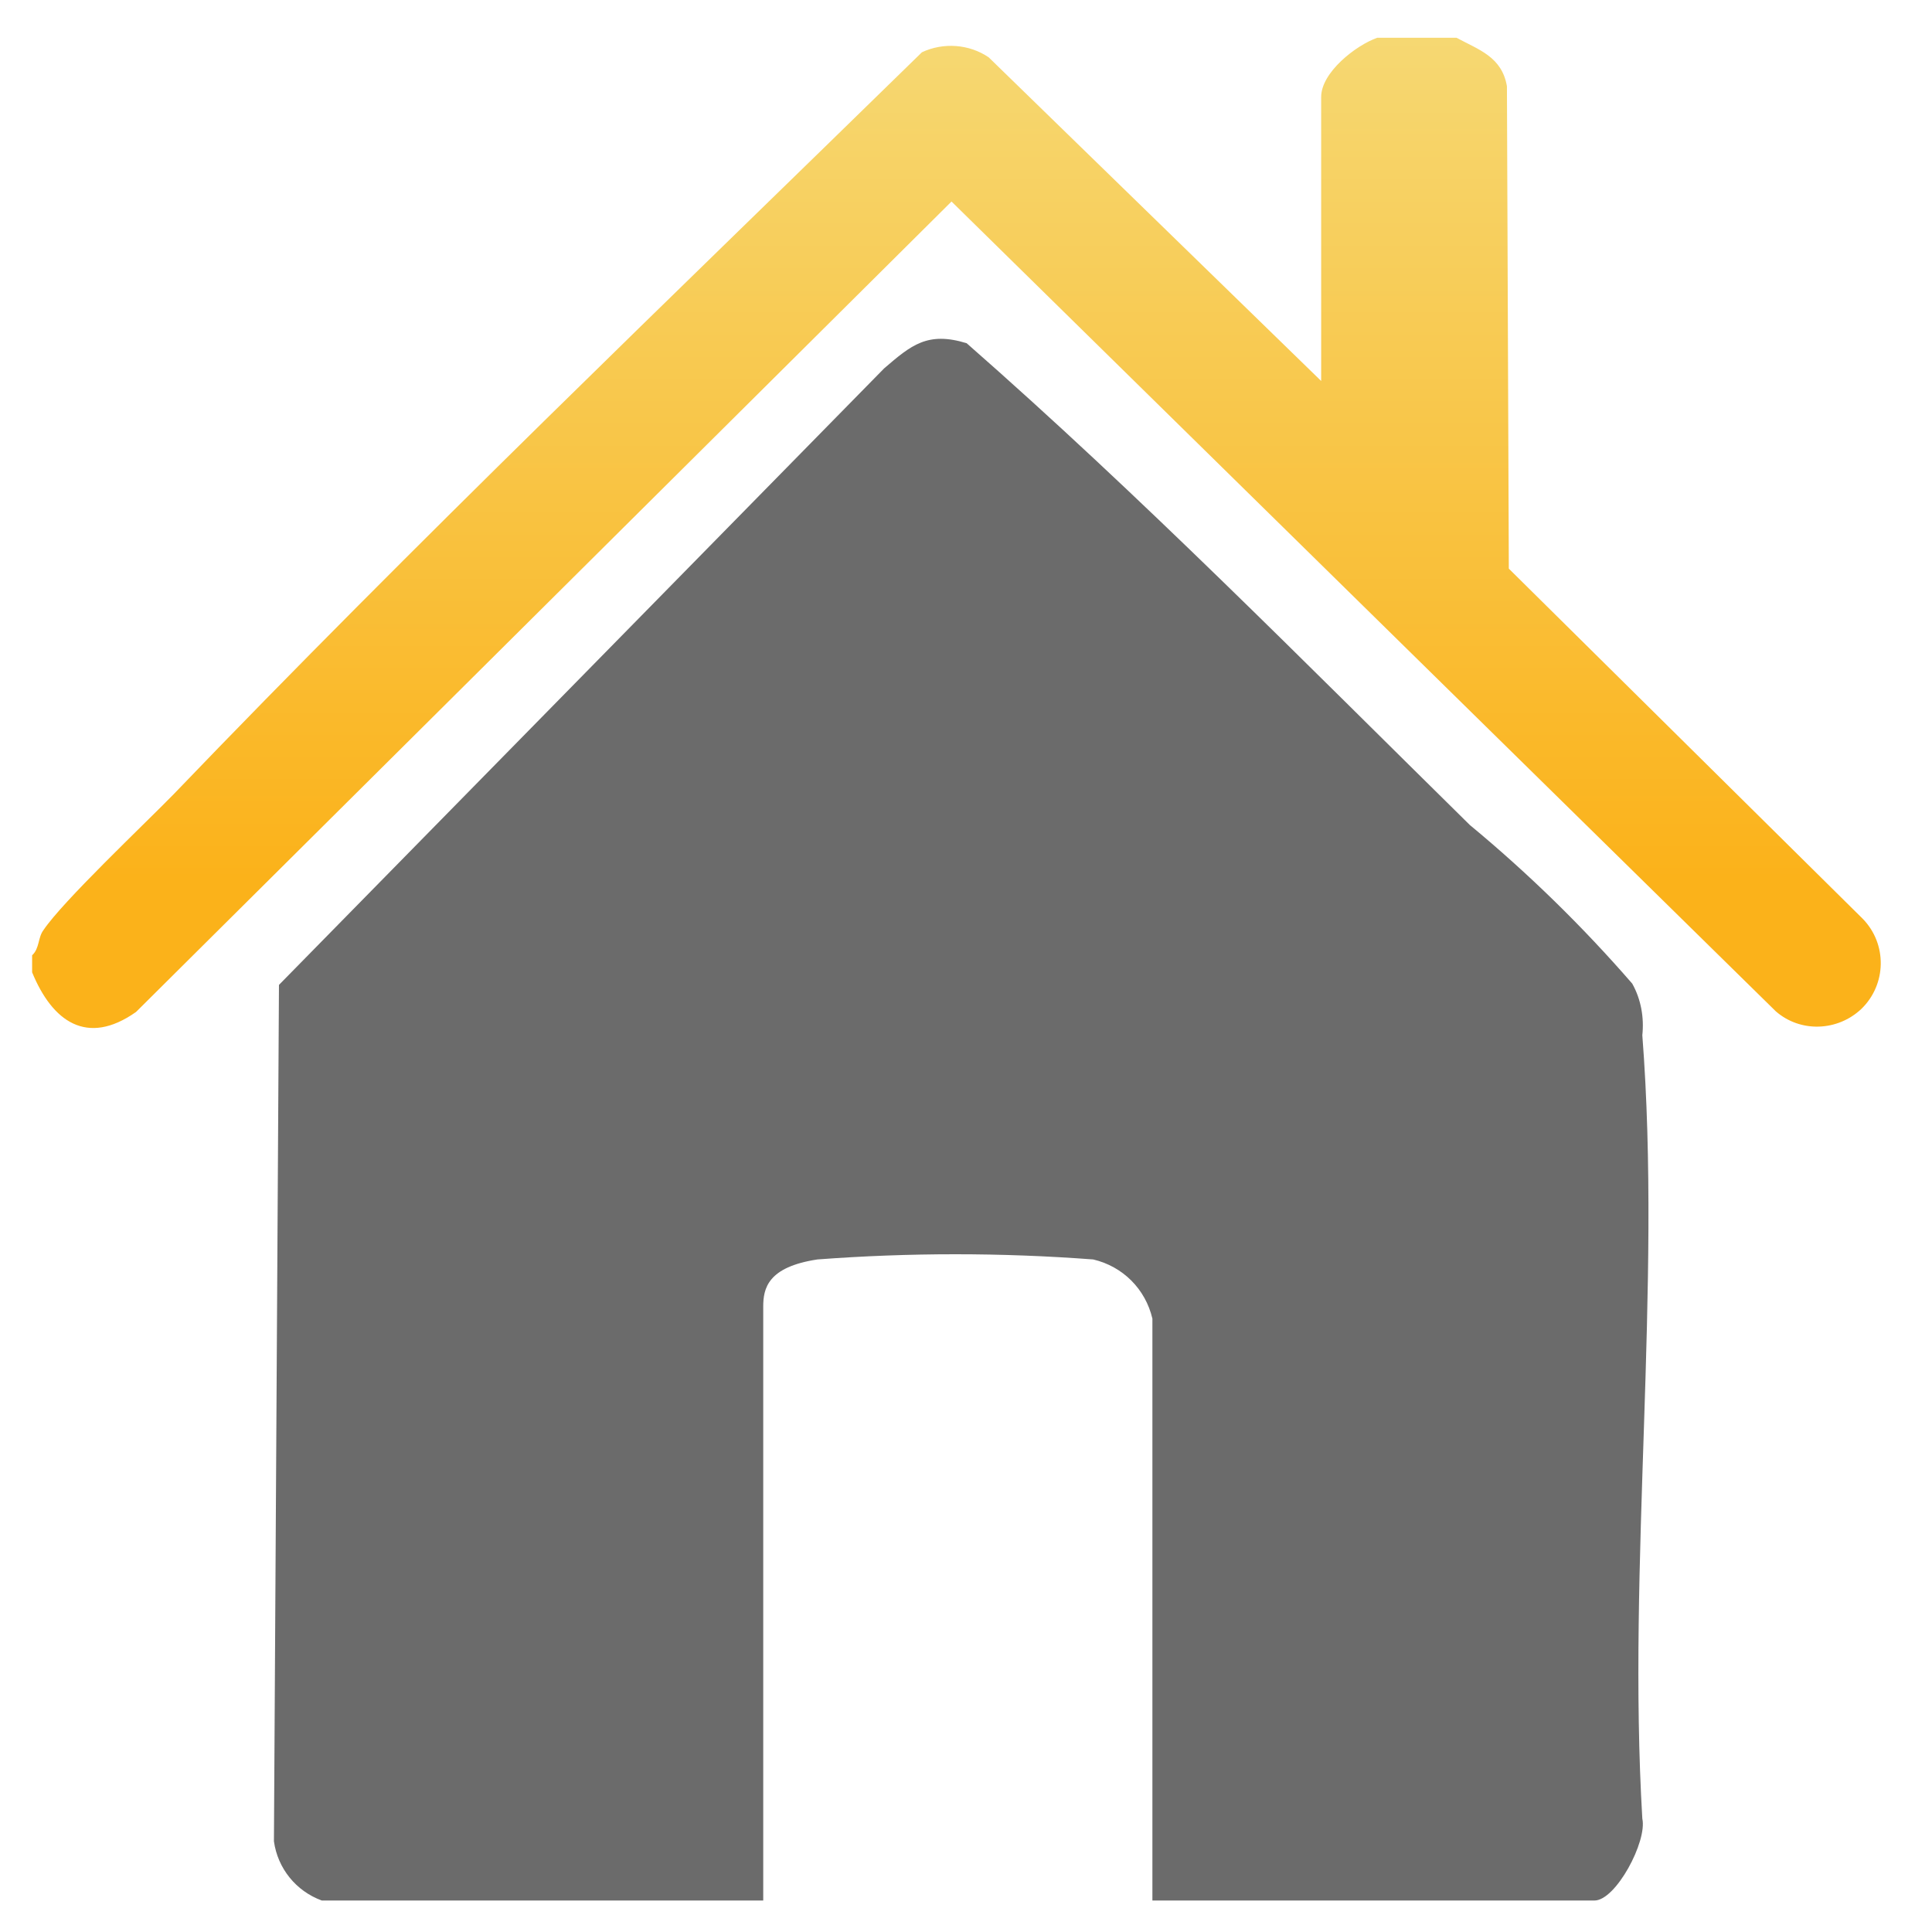 <?xml version="1.0" encoding="UTF-8"?>
<svg id="Capa_1" xmlns="http://www.w3.org/2000/svg" version="1.1" xmlns:xlink="http://www.w3.org/1999/xlink" viewBox="0 0 306.8 306.8">
  <!-- Generator: Adobe Illustrator 29.6.1, SVG Export Plug-In . SVG Version: 2.1.1 Build 9)  -->
  <defs>
    <style>
      .st0 {
        fill: none;
      }

      .st1 {
        fill: url(#_未命名漸層_3);
      }

      .st2 {
        fill: #6b6b6b;
      }
    </style>
    <linearGradient id="_未命名漸層_3" data-name="未命名漸層 3" x1="-766.6" y1="664.6" x2="-766.6" y2="652.3" gradientTransform="translate(18557.3 8554.3) scale(24 -12.9)" gradientUnits="userSpaceOnUse">
      <stop offset="0" stop-color="#f5df83"/>
      <stop offset="1" stop-color="#fbb21a"/>
    </linearGradient>
  </defs>
  <rect id="Rectangle_14395" class="st0" x="-99.3" y="-113.3" width="515.3" height="515.3"/>
  <g>
    <path id="Path_57983" class="st1" d="M231.3,6c3.5,1.9,7.2,3,8,7.7l.3,76.6,56.2,55.6c3.9,4,3.8,10.4-.2,14.3-3.8,3.6-9.7,3.8-13.6.4L151.1,32,21.6,160.7c-7.8,5.5-13.3,1.5-16.5-6.3v-2.7c1.2-1.1.9-2.8,1.8-4,3.1-4.6,15.7-16.5,20.6-21.5C66,86.1,106.6,47.2,146.4,8.3c3.4-1.6,7.5-1.3,10.6.8l52.8,51.4V15.4c0-3.9,5.5-8.2,8.9-9.4h12.5Z"/>
    <path id="Path_57984" class="st2" d="M183,302v-92.6c-1.1-4.7-4.7-8.3-9.4-9.4-14.6-1.1-29.2-1.1-43.8,0-7.9,1.2-8.6,4.6-8.6,7.5v94.3H51.1c-4.1-1.5-7-5.1-7.6-9.4l.8-136,96.1-97.9c4.3-3.7,6.9-5.9,13.1-4,27.6,24.2,53.7,50.7,79.9,76.5,9.3,7.7,17.9,16.1,25.8,25.2,1.4,2.5,1.9,5.4,1.6,8.2,3.1,40-2.4,84,0,124.4.8,3.6-4.2,13-7.6,13h-70.2Z"/>
  </g>
</svg>